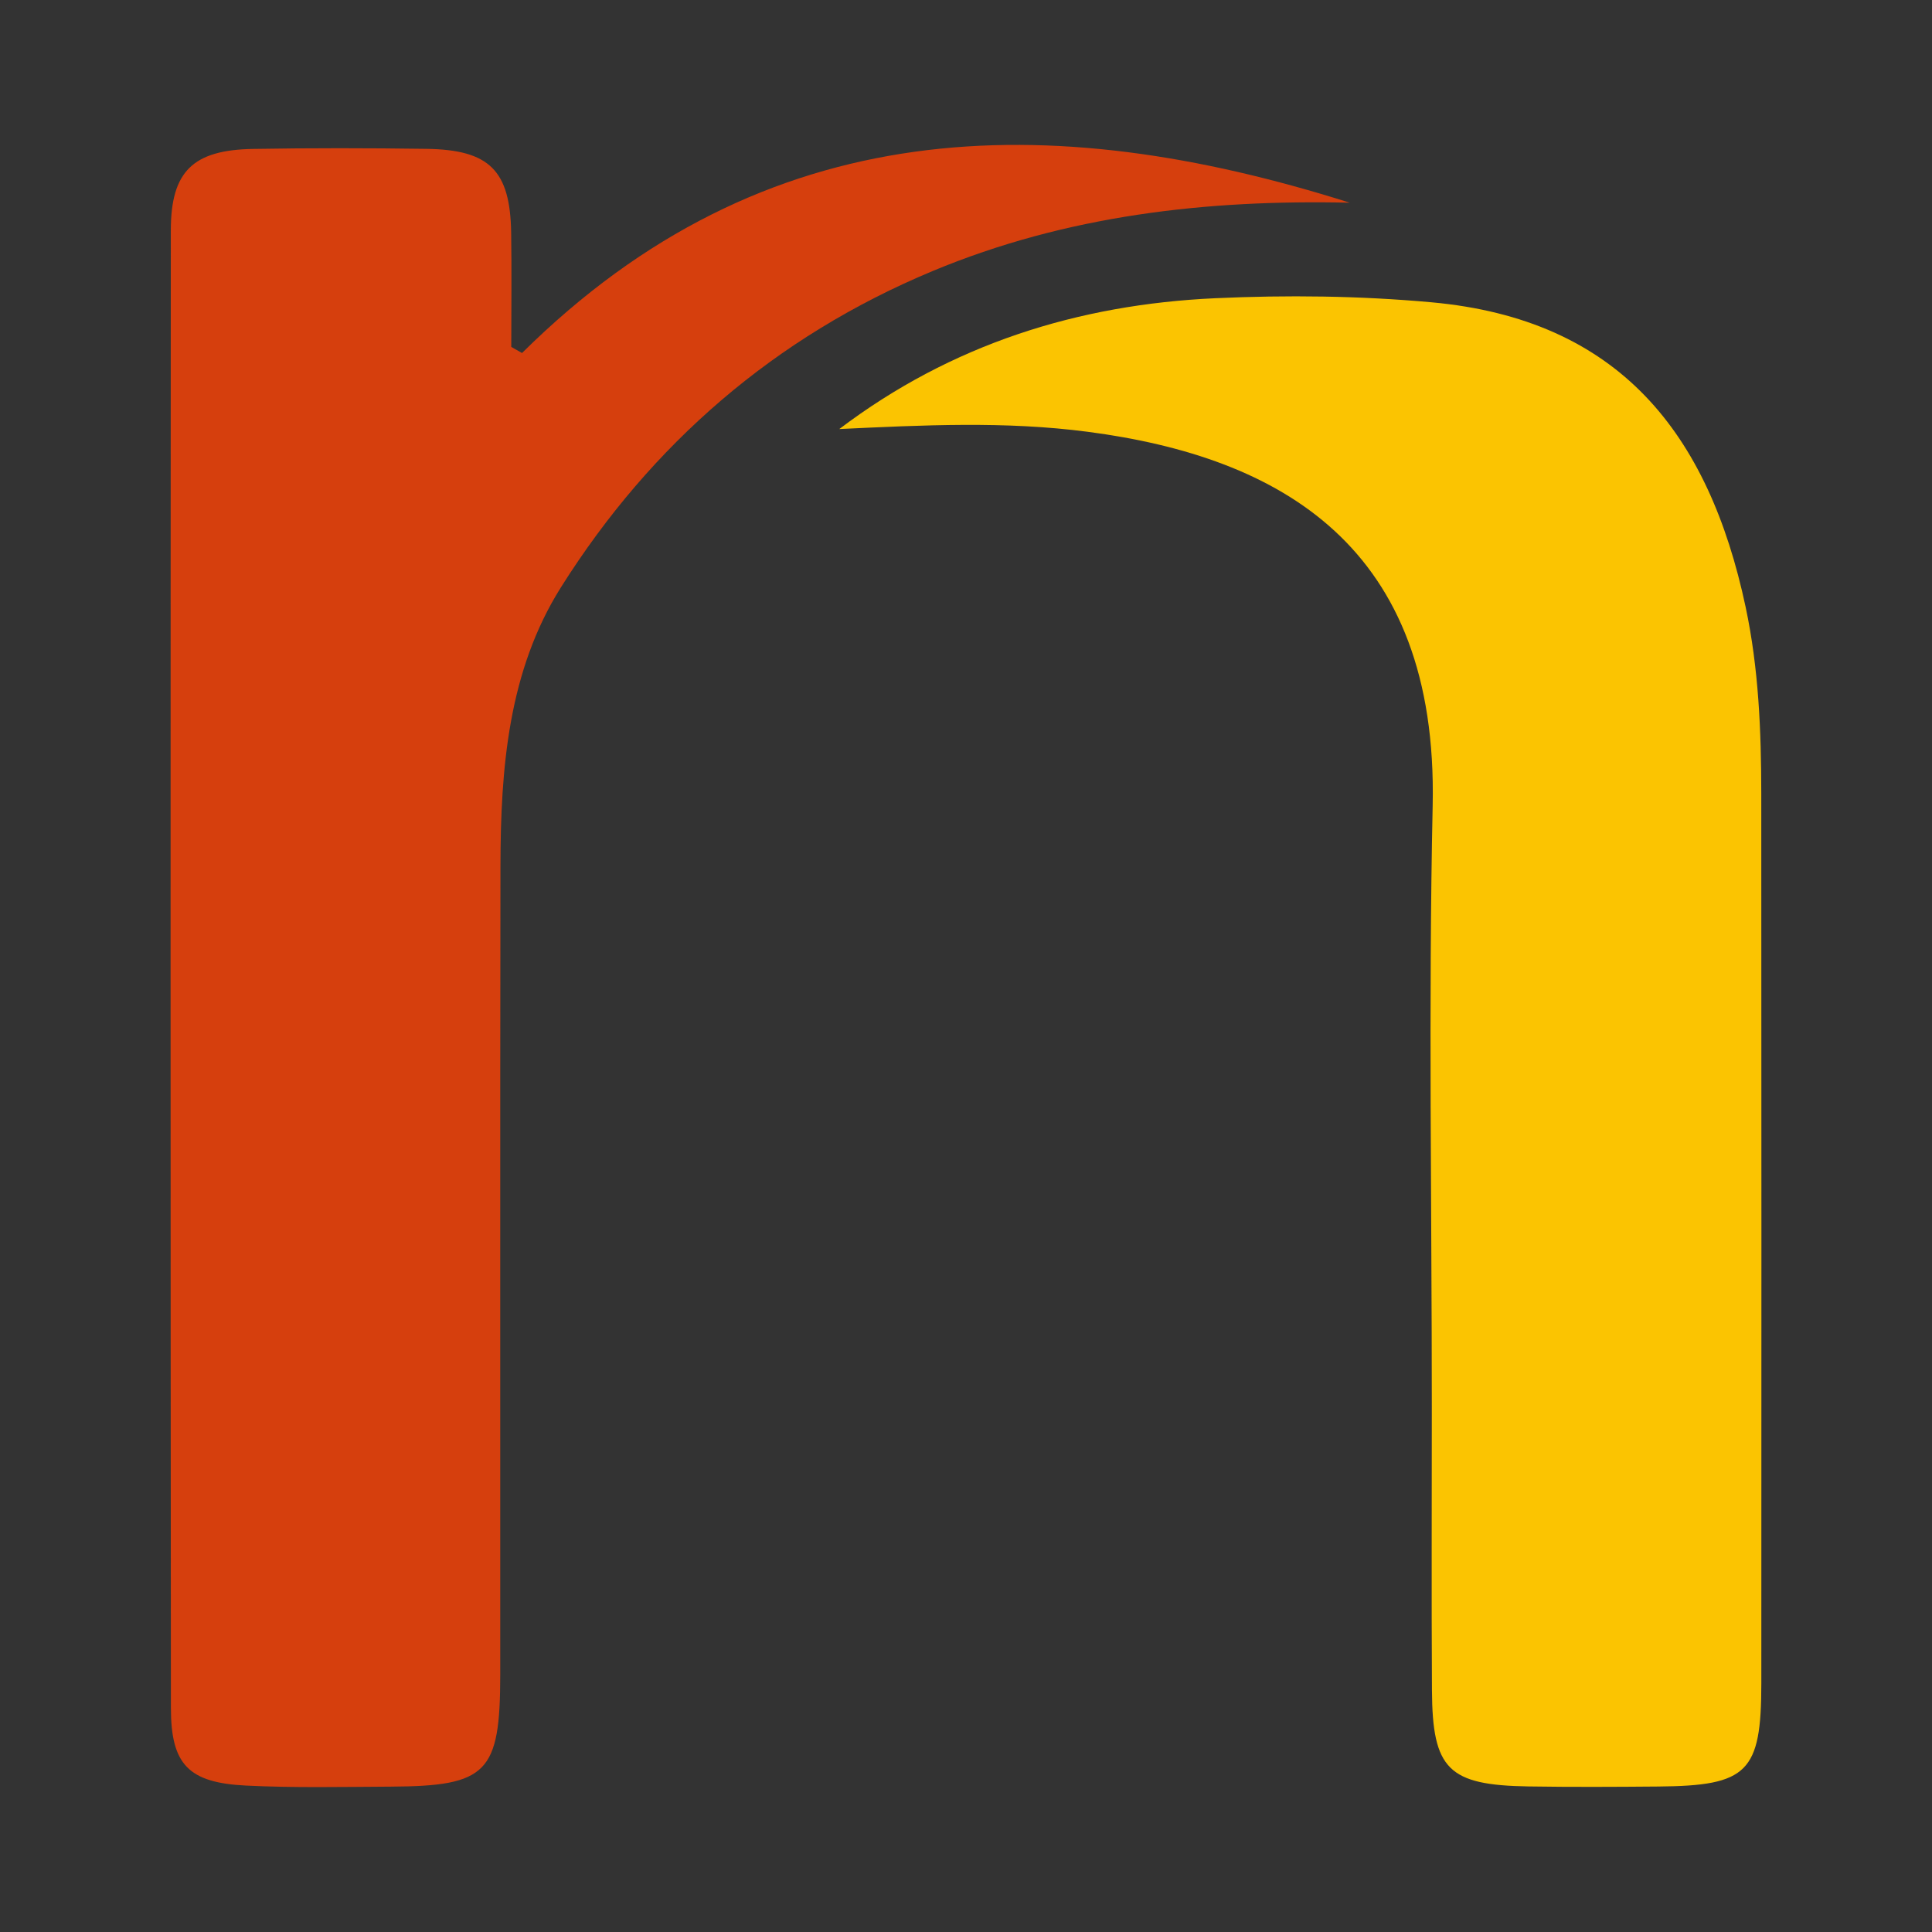 <?xml version="1.0" encoding="utf-8"?>
<!-- Generator: Adobe Illustrator 17.0.0, SVG Export Plug-In . SVG Version: 6.00 Build 0)  -->
<!DOCTYPE svg PUBLIC "-//W3C//DTD SVG 1.1//EN" "http://www.w3.org/Graphics/SVG/1.1/DTD/svg11.dtd">
<svg version="1.1" id="Layer_1" xmlns="http://www.w3.org/2000/svg" xmlns:xlink="http://www.w3.org/1999/xlink" x="0px" y="0px"
	 width="200px" height="200px" viewBox="0 0 200 200" enable-background="new 0 0 200 200" xml:space="preserve">
<rect fill="#333333" width="200" height="200"/>
<g>
	<path fill="#D63F0D" d="M54.039,36.544c25.16-24.942,54.537-25.414,85.692-15.56c-14.814-0.337-29.328,1.298-43.188,7.075
		C80.228,34.861,67.423,45.956,58.074,60.79c-5.471,8.682-6.251,18.794-6.267,28.847c-0.045,27.904-0.008,55.808-0.022,83.711
		c-0.005,10.202-1.336,11.555-11.387,11.605c-4.982,0.025-9.973,0.136-14.945-0.111c-5.939-0.296-7.756-2.172-7.761-8.022
		c-0.044-50.991-0.044-101.982-0.009-152.973c0.004-6.114,2.294-8.324,8.515-8.43c5.978-0.101,11.959-0.092,17.937-0.008
		c6.543,0.091,8.68,2.239,8.78,8.687c0.061,3.938,0.011,7.879,0.011,11.818C53.298,36.125,53.668,36.334,54.039,36.544z"/>
	<path fill="#FBC401" d="M86.882,44.415c11.604-8.785,24.731-12.895,38.92-13.543c7.441-0.34,14.897-0.256,22.363,0.419
		c19.444,1.758,28.713,13.554,32.543,31.553c1.354,6.364,1.614,12.836,1.618,19.313c0.021,30.702,0.018,61.403,0.006,92.105
		c-0.004,9.209-1.4,10.599-10.662,10.678c-4.48,0.038-8.962,0.062-13.442-0.009c-8.293-0.132-9.946-1.759-9.993-9.948
		c-0.056-9.791-0.014-19.583-0.014-29.374c0-20.744-0.353-41.496,0.088-62.231c0.571-26.827-15.739-36.061-35.698-38.678
		C104.031,43.576,95.524,44.009,86.882,44.415z"/>
</g>
</svg>
